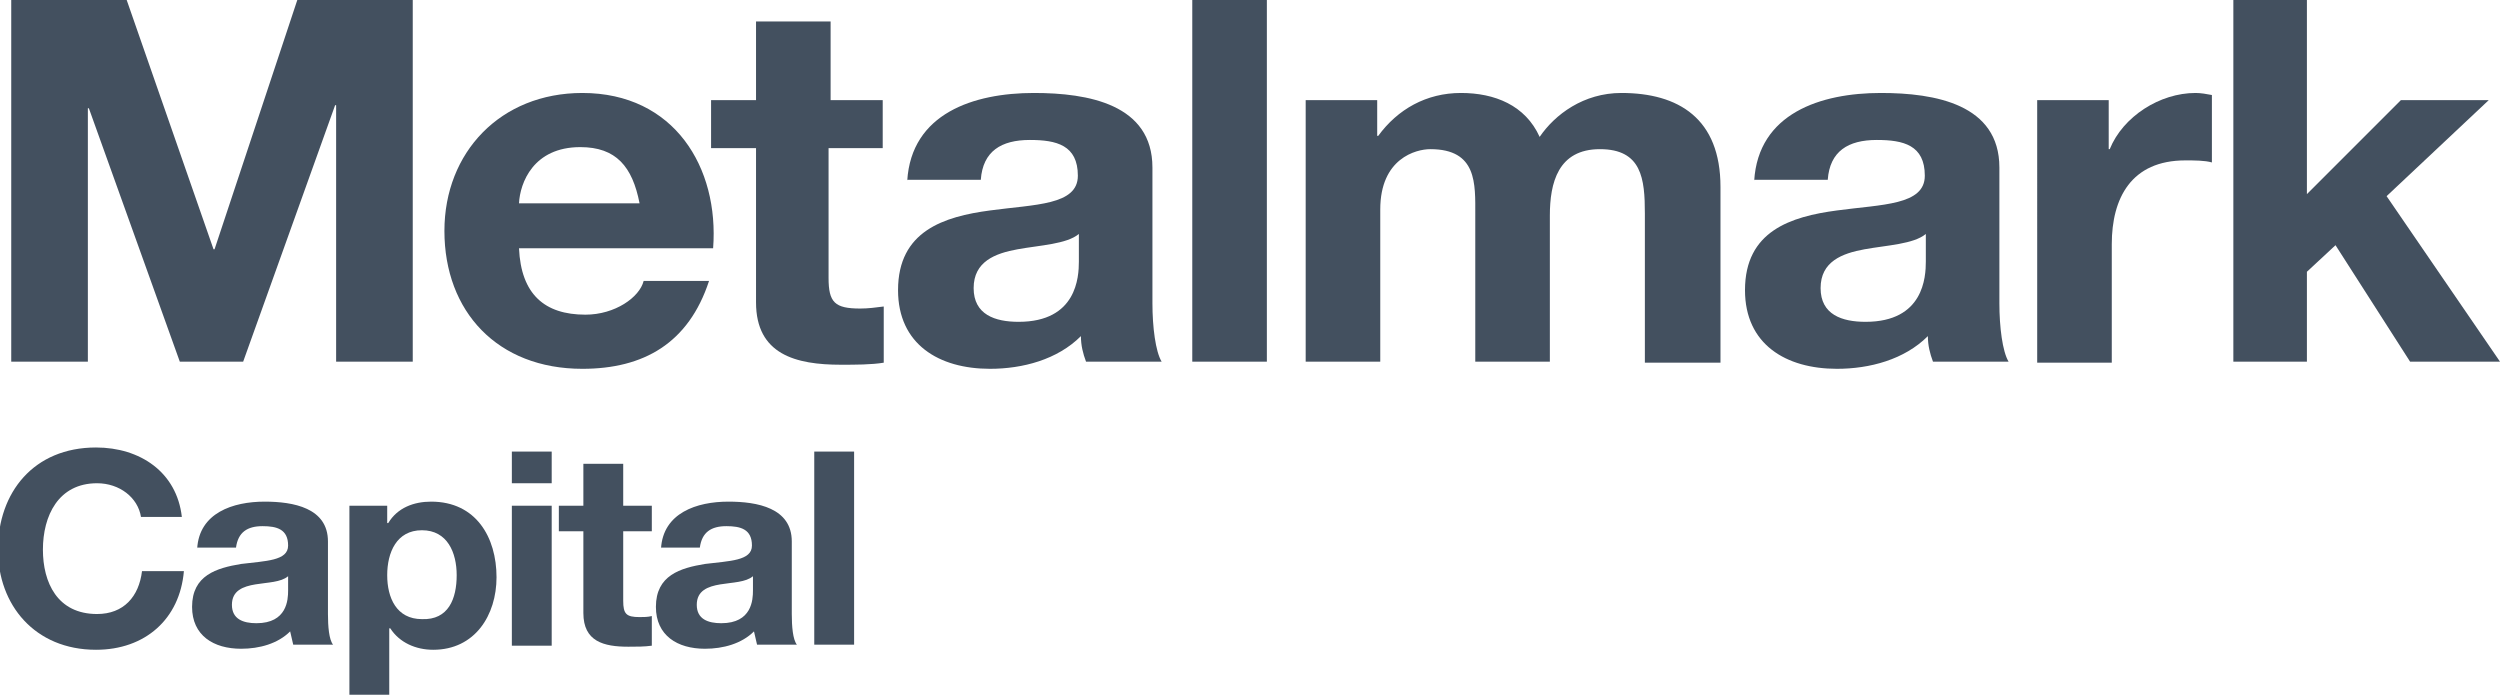 <svg version="1.1" id="Layer_1" xmlns="http://www.w3.org/2000/svg" xmlns:xlink="http://www.w3.org/1999/xlink" x="0px" y="0px"
	 viewBox="0 0 244.7 68" style="enable-background:new 0 0 244.7 68;" xml:space="preserve">
<style type="text/css">
	.st0{fill:#43505f;}
</style>
<g>
	<polygon class="st0" points="1.1,0 12.4,0 20.9,24.4 21,24.4 29.1,0 40.4,0 40.4,35.4 32.9,35.4 32.9,10.3 32.8,10.3 23.8,35.4 
		17.6,35.4 8.7,10.6 8.6,10.6 8.6,35.4 1.1,35.4 	"/>
	<path class="st0" d="M62.6,19.9c-0.7-3.6-2.3-5.5-5.8-5.5c-4.6,0-5.9,3.5-6,5.5H62.6z M50.8,24.3c0.2,4.5,2.5,6.5,6.5,6.5
		c2.9,0,5.3-1.7,5.7-3.3h6.4c-2,6.1-6.4,8.6-12.4,8.6c-8.3,0-13.5-5.6-13.5-13.5C43.5,14.9,49,9.1,57,9.1c9,0,13.4,7.3,12.8,15.2
		H50.8z"/>
	<path class="st0" d="M81.1,9.8h5.3v4.7h-5.3v12.7c0,2.4,0.6,3,3.1,3c0.8,0,1.5-0.1,2.3-0.2v5.5c-1.2,0.2-2.8,0.2-4.2,0.2
		c-4.4,0-8.3-1-8.3-6.1V14.5h-4.4V9.8h4.4V2.1h7.3V9.8z"/>
	<path class="st0" d="M105.6,22.9c-1.2,1-3.8,1.1-6,1.5c-2.2,0.4-4.3,1.2-4.3,3.8c0,2.6,2.1,3.3,4.4,3.3c5.7,0,5.9-4.4,5.9-5.9V22.9
		z M88.8,17.7c0.4-6.6,6.5-8.6,12.4-8.6c5.3,0,11.6,1.1,11.6,7.3v13.3c0,2.3,0.3,4.7,0.9,5.7h-7.4c-0.3-0.8-0.5-1.6-0.5-2.5
		c-2.3,2.3-5.7,3.2-8.9,3.2c-5,0-9-2.4-9-7.7c0-5.8,4.5-7.2,9-7.8c4.4-0.6,8.6-0.5,8.6-3.4c0-3-2.1-3.5-4.7-3.5
		c-2.8,0-4.6,1.1-4.8,3.9H88.8z"/>
	<rect x="116.7" class="st0" width="7.3" height="35.4"/>
	<path class="st0" d="M127.9,9.8h6.9v3.5h0.1c1.9-2.6,4.7-4.2,8.1-4.2c3.3,0,6.3,1.2,7.7,4.3c1.5-2.2,4.3-4.3,8-4.3
		c5.6,0,9.7,2.5,9.7,9.2v17.2H161V20.9c0-3.4-0.3-6.3-4.4-6.3c-4.1,0-4.9,3.3-4.9,6.5v14.3h-7.3V21c0-3,0.2-6.4-4.4-6.4
		c-1.4,0-4.9,0.9-4.9,5.9v14.9h-7.3V9.8z"/>
	<path class="st0" d="M188.5,22.9c-1.2,1-3.8,1.1-6,1.5c-2.2,0.4-4.3,1.2-4.3,3.8c0,2.6,2.1,3.3,4.4,3.3c5.7,0,5.9-4.4,5.9-5.9V22.9
		z M171.7,17.7c0.4-6.6,6.5-8.6,12.4-8.6c5.3,0,11.6,1.1,11.6,7.3v13.3c0,2.3,0.3,4.7,0.9,5.7h-7.4c-0.3-0.8-0.5-1.6-0.5-2.5
		c-2.3,2.3-5.7,3.2-8.9,3.2c-5,0-9-2.4-9-7.7c0-5.8,4.5-7.2,9-7.8c4.4-0.6,8.6-0.5,8.6-3.4c0-3-2.1-3.5-4.7-3.5
		c-2.8,0-4.6,1.1-4.8,3.9H171.7z"/>
	<path class="st0" d="M199.5,9.8h6.9v4.8h0.1c1.3-3.2,4.9-5.5,8.4-5.5c0.5,0,1.1,0.1,1.6,0.2v6.6c-0.7-0.2-1.7-0.2-2.6-0.2
		c-5.3,0-7.2,3.7-7.2,8.2v11.6h-7.3V9.8z"/>
	<polygon class="st0" points="218.6,0 225.8,0 225.8,19 235,9.8 243.6,9.8 233.6,19.2 244.7,35.4 235.9,35.4 228.6,24 225.8,26.6 
		225.8,35.4 218.6,35.4 	"/>
	<path class="st0" d="M13.8,50.6c-0.3-1.9-2.1-3.3-4.3-3.3c-3.8,0-5.3,3.2-5.3,6.5c0,3.2,1.4,6.3,5.3,6.3c2.6,0,4.1-1.7,4.4-4.2h4.1
		c-0.4,4.7-3.8,7.7-8.6,7.7c-6,0-9.6-4.4-9.6-9.8c0-5.6,3.5-10,9.6-10c4.3,0,7.9,2.4,8.4,6.8H13.8z"/>
	<path class="st0" d="M28.2,56.4c-0.7,0.6-2,0.6-3.2,0.8c-1.2,0.2-2.3,0.6-2.3,2c0,1.4,1.1,1.8,2.4,1.8c3,0,3.1-2.3,3.1-3.2V56.4z
		 M19.3,53.7c0.2-3.5,3.5-4.6,6.6-4.6c2.8,0,6.2,0.6,6.2,3.9v7.1c0,1.2,0.1,2.5,0.5,3h-3.9c-0.1-0.4-0.2-0.9-0.3-1.3
		c-1.2,1.2-3,1.7-4.8,1.7c-2.7,0-4.8-1.3-4.8-4.1c0-3.1,2.4-3.8,4.8-4.2c2.4-0.3,4.6-0.3,4.6-1.8c0-1.6-1.1-1.9-2.5-1.9
		c-1.5,0-2.4,0.6-2.6,2.1H19.3z"/>
	<path class="st0" d="M44.7,56.3c0-2.2-0.9-4.4-3.4-4.4c-2.5,0-3.4,2.2-3.4,4.4c0,2.2,0.9,4.3,3.4,4.3
		C43.9,60.7,44.7,58.6,44.7,56.3 M34.2,49.5h3.7v1.7H38c0.9-1.5,2.5-2.1,4.2-2.1c4.4,0,6.4,3.5,6.4,7.4c0,3.7-2.1,7.1-6.2,7.1
		c-1.7,0-3.3-0.7-4.2-2.1h-0.1V68h-3.9V49.5z"/>
	<path class="st0" d="M50.1,49.5H54v13.7h-3.9V49.5z M54,47.3h-3.9v-3.1H54V47.3z"/>
	<path class="st0" d="M61,49.5h2.8V52H61v6.8c0,1.3,0.3,1.6,1.6,1.6c0.4,0,0.8,0,1.2-0.1v2.9c-0.7,0.1-1.5,0.1-2.3,0.1
		c-2.4,0-4.4-0.5-4.4-3.3V52h-2.4v-2.5h2.4v-4.1H61V49.5z"/>
	<path class="st0" d="M73.7,56.4c-0.7,0.6-2,0.6-3.2,0.8c-1.2,0.2-2.3,0.6-2.3,2c0,1.4,1.1,1.8,2.4,1.8c3,0,3.1-2.3,3.1-3.2V56.4z
		 M64.7,53.7c0.2-3.5,3.5-4.6,6.6-4.6c2.8,0,6.2,0.6,6.2,3.9v7.1c0,1.2,0.1,2.5,0.5,3h-3.9c-0.1-0.4-0.2-0.9-0.3-1.3
		c-1.2,1.2-3,1.7-4.8,1.7c-2.7,0-4.8-1.3-4.8-4.1c0-3.1,2.4-3.8,4.8-4.2c2.4-0.3,4.6-0.3,4.6-1.8c0-1.6-1.1-1.9-2.5-1.9
		c-1.5,0-2.4,0.6-2.6,2.1H64.7z"/>
	<rect x="79.7" y="44.2" class="st0" width="3.9" height="18.9"/>
</g>
</svg>
